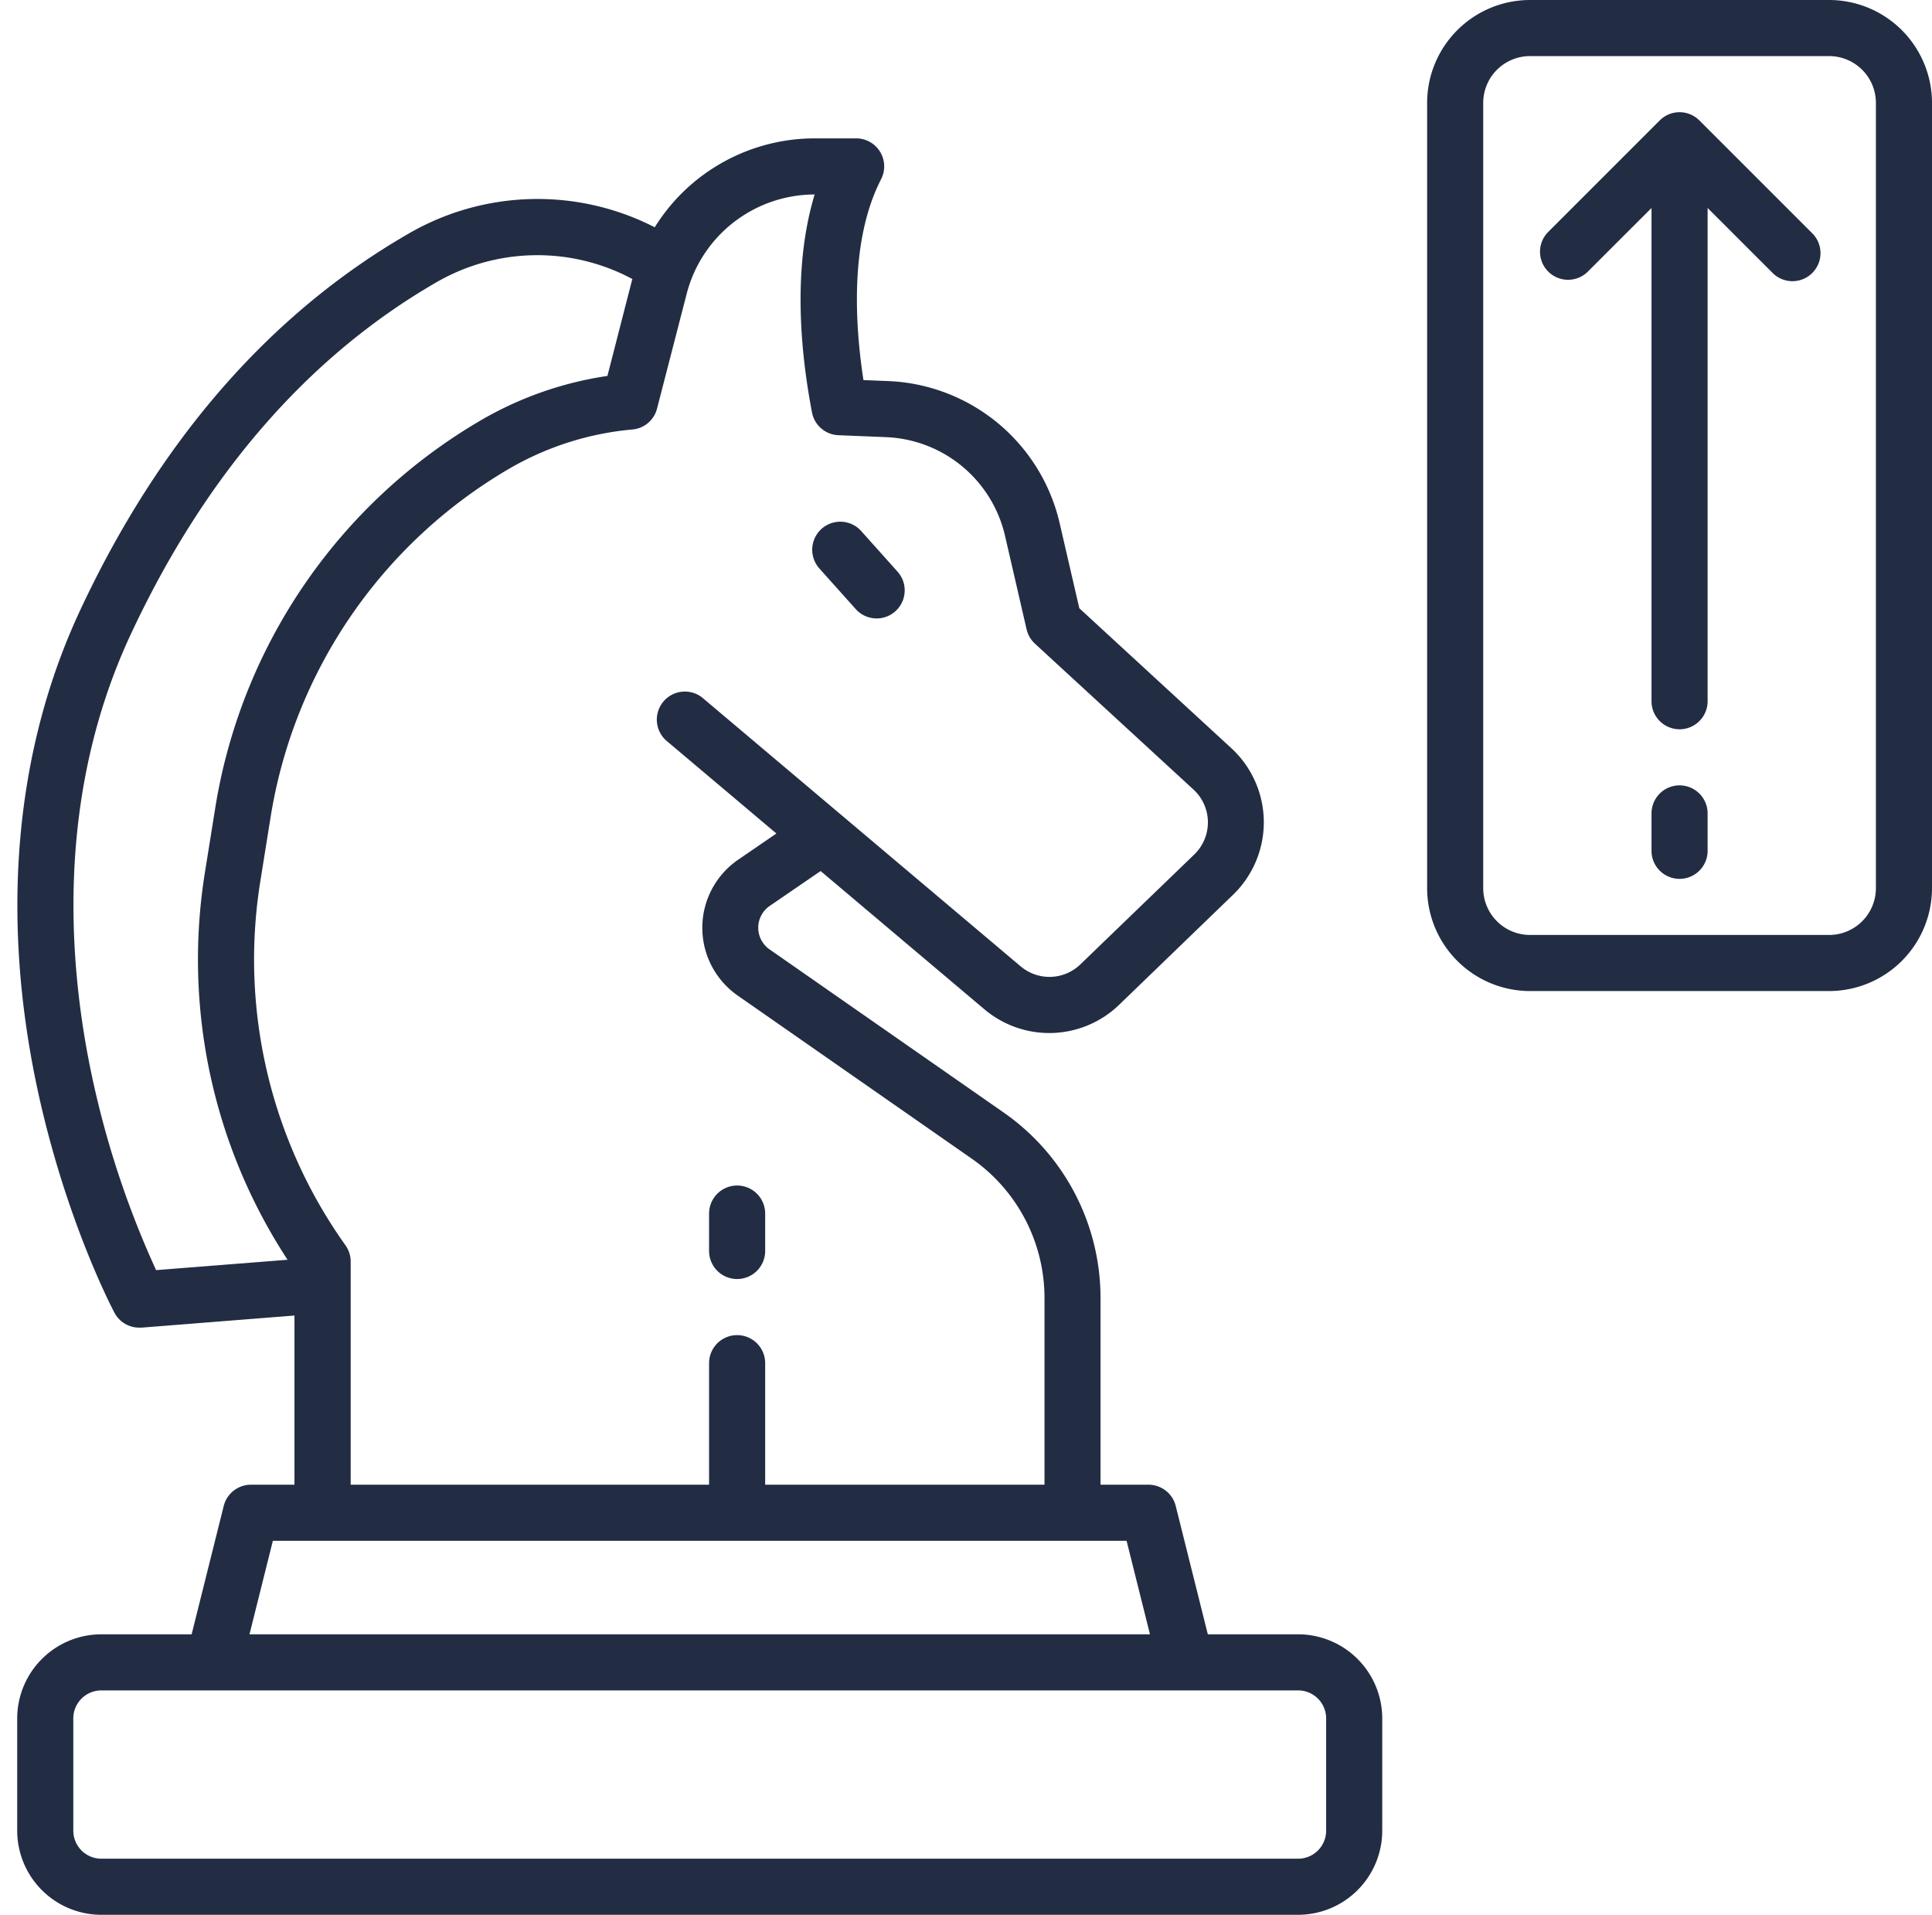 <?xml version="1.0" encoding="UTF-8" standalone="no"?><svg xmlns="http://www.w3.org/2000/svg" xmlns:xlink="http://www.w3.org/1999/xlink" fill="#222d44" height="512" preserveAspectRatio="xMidYMid meet" version="1" viewBox="-4.6 0.0 516.6 512.0" width="516.6" zoomAndPan="magnify"><g id="change1_1"><path d="M484.5,0h-80A27.54,27.54,0,0,0,377,27.5v210A27.54,27.54,0,0,0,404.5,265h80A27.54,27.54,0,0,0,512,237.5V27.5A27.54,27.54,0,0,0,484.5,0ZM497,237.5A12.52,12.52,0,0,1,484.5,250h-80A12.52,12.52,0,0,1,392,237.5V27.5A12.52,12.52,0,0,1,404.5,15h80A12.52,12.52,0,0,1,497,27.5Z"/></g><g id="change1_2"><path d="M449.8,32.2a7.49,7.49,0,0,0-10.6,0l-30,30a7.5,7.5,0,0,0,10.6,10.6L437,55.61V187.5a7.5,7.5,0,0,0,15,0V55.61L469.2,72.8a7.5,7.5,0,1,0,10.6-10.6Z"/></g><g id="change1_3"><path d="M444.5,210a7.5,7.5,0,0,0-7.5,7.5v10a7.5,7.5,0,0,0,15,0v-10A7.5,7.5,0,0,0,444.5,210Z"/></g><g id="change1_4"><path d="M224.21,162.86a7.5,7.5,0,0,0,11.19-10L225.68,142a7.5,7.5,0,0,0-11.19,10Z"/></g><g id="change1_5"><path d="M192.5,342a7.5,7.5,0,0,0,7.5-7.5v-10a7.5,7.5,0,0,0-15,0v10A7.5,7.5,0,0,0,192.5,342Z"/></g><g id="change1_6"><path d="M342.5,437H318.36l-8.58-34.32A7.51,7.51,0,0,0,302.5,397H289.67V347.07a60.45,60.45,0,0,0-25.88-49.58l-62.58-43.61a7.06,7.06,0,0,1,0-11.64l13.62-9.33,43.76,36.94a26.88,26.88,0,0,0,36.09-1.21l30.43-29.39a26.95,26.95,0,0,0-.48-39.21L284,162.64l-5.27-22.8A49.1,49.1,0,0,0,233,101.9l-6.72-.27C224,86.74,222.59,64.27,231,47.91A7.49,7.49,0,0,0,224.27,37h-11a50.4,50.4,0,0,0-42.8,23.77,68.74,68.74,0,0,0-66.06,1.84C67.45,84,38,117.88,16.8,163.25-.62,200.58-4.55,244.89,5.45,291.4,13,326.35,25.5,350.05,26,351a7.5,7.5,0,0,0,6.61,4c.2,0,.4,0,.6,0l40.93-3.24V397H62.5a7.51,7.51,0,0,0-7.28,5.68L46.64,437H22.5A22.52,22.52,0,0,0,0,459.5v30A22.52,22.52,0,0,0,22.5,512h320A22.52,22.52,0,0,0,365,489.5v-30A22.52,22.52,0,0,0,342.5,437ZM20,287.82c-6.4-30.07-9.8-75,10.37-118.22,19.86-42.54,47.28-74.17,81.52-94a53.86,53.86,0,0,1,52.59-1c0,.1-.05.2-.08.3l-6.58,25.62a94.67,94.67,0,0,0-34.08,12A147,147,0,0,0,52.92,216.25L50.24,233A146.54,146.54,0,0,0,72.29,336.85l-35.15,2.77A249,249,0,0,1,20,287.82ZM87.79,333a131.71,131.71,0,0,1-22.74-97.6l2.68-16.75a132.08,132.08,0,0,1,63.63-93.21,79.64,79.64,0,0,1,33.13-10.6,7.47,7.47,0,0,0,6.6-5.6L179,78.61A35.4,35.4,0,0,1,213.23,52c-5.89,19.47-3.86,41.79-.71,58.29a7.5,7.5,0,0,0,7.07,6.08l12.78.52a34.07,34.07,0,0,1,31.75,26.32l5.78,25.06a7.54,7.54,0,0,0,2.23,3.84l42.39,39a11.93,11.93,0,0,1,.21,17.38L284.3,257.85a11.91,11.91,0,0,1-16,.53l-85.1-71.83A7.5,7.5,0,0,0,173.52,198L203,222.87l-10.21,7a22.08,22.08,0,0,0-.14,36.33l62.58,43.61a45.43,45.43,0,0,1,19.46,37.27V397H200V364.5a7.5,7.5,0,0,0-15,0V397H89.17V337.31A7.49,7.49,0,0,0,87.79,333ZM68.36,412H296.64l6.25,25H62.11ZM350,489.5a7.5,7.5,0,0,1-7.5,7.5H22.5a7.5,7.5,0,0,1-7.5-7.5v-30a7.5,7.5,0,0,1,7.5-7.5h320a7.5,7.5,0,0,1,7.5,7.5Z"/></g></svg>